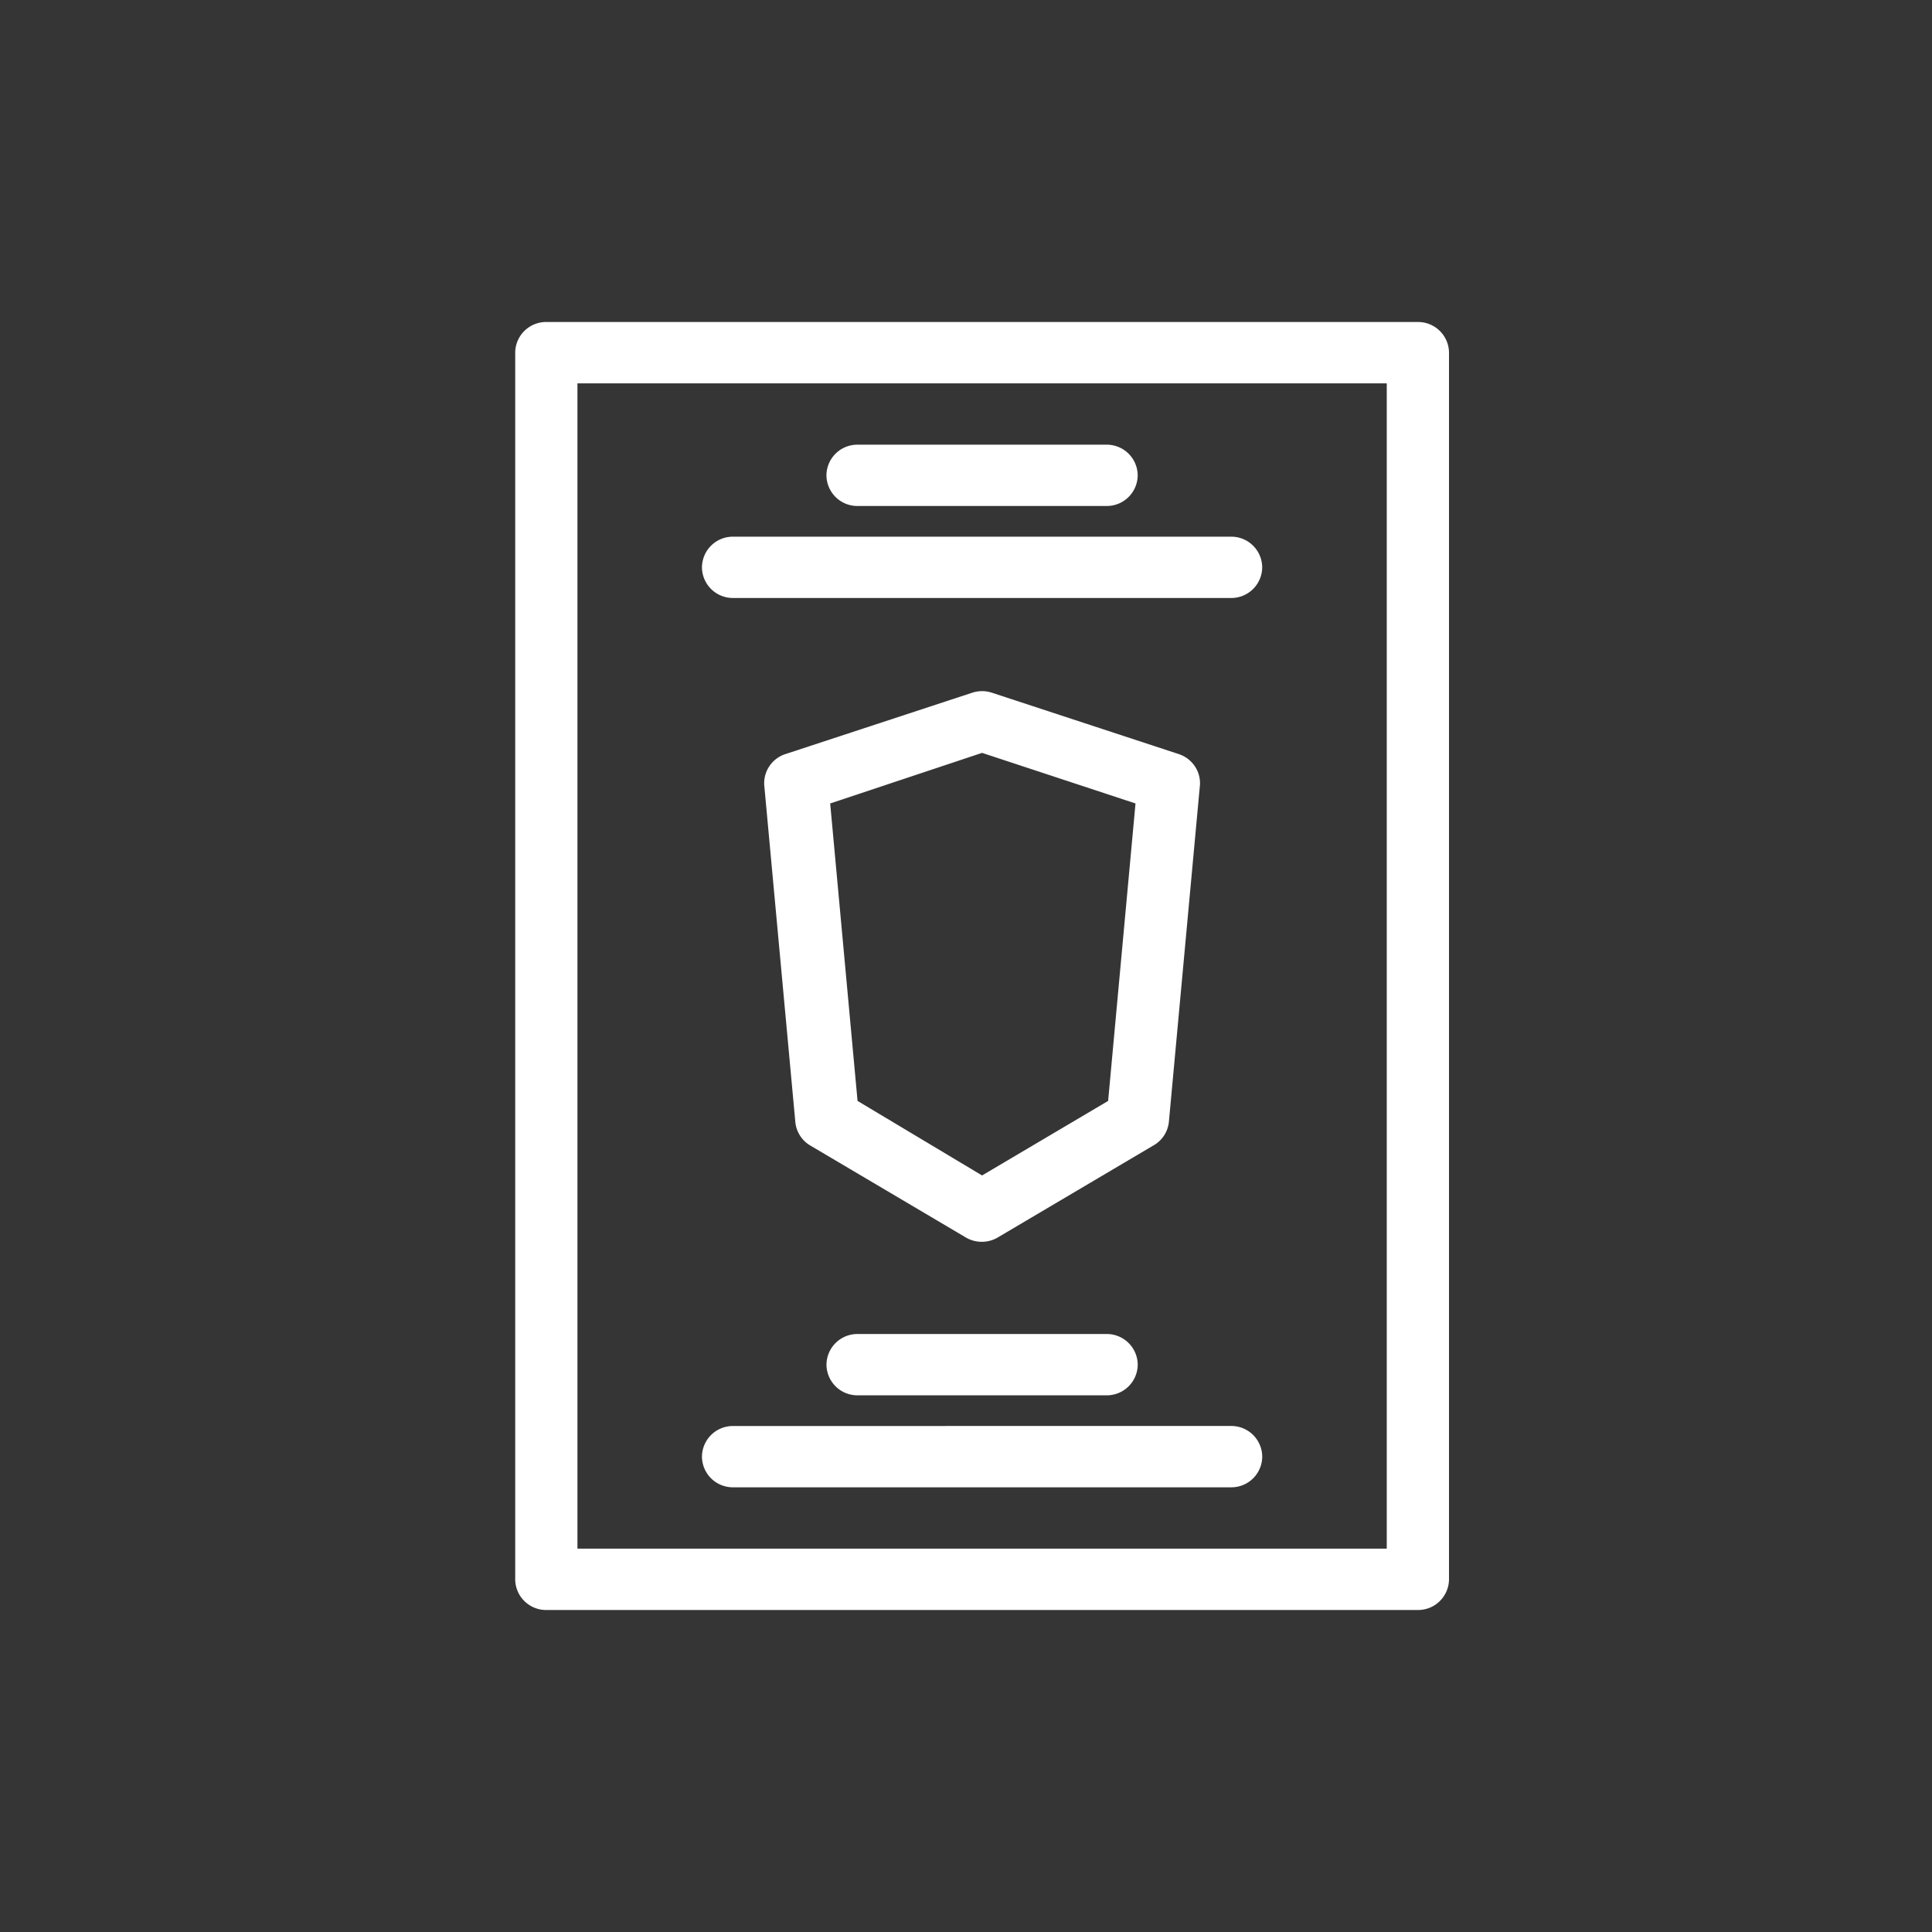 <svg xmlns="http://www.w3.org/2000/svg" width="60" height="60" viewBox="0 0 60 60">
    <rect x="0" y="0" width="60" height="60" fill="#333333" stroke="none"/>
    <g fill="#FFF" fill-rule="evenodd">
        <path fill-opacity=".01" d="M0 0h60v60H0z"/>
        <path fill-rule="nonzero" d="M44.033 10a.96.96 0 0 1 .967.952v38.096a.96.96 0 0 1-.967.952H16.967a.96.96 0 0 1-.967-.952V10.952a.96.96 0 0 1 .967-.952zm-.966 1.905H17.933v36.19h25.134v-36.19zm-4.834 32.38a.96.96 0 0 1 .967.953.96.96 0 0 1-.967.952H22.767a.96.96 0 0 1-.967-.952.96.96 0 0 1 .967-.952zm-3.866-2.856a.96.96 0 0 1 .966.952.96.96 0 0 1-.966.952h-7.734a.96.96 0 0 1-.966-.952.96.96 0 0 1 .966-.952zM30.19 21.514a.98.98 0 0 1 .618 0l5.8 1.905c.412.136.68.526.658.952L36.3 34.848a.952.952 0 0 1-.493.733l-4.833 2.857a.98.98 0 0 1-.967 0l-4.833-2.857a.951.951 0 0 1-.474-.733l-.967-10.477a.953.953 0 0 1 .658-.952zm.309 1.867l-4.717 1.571.85 9.238 3.867 2.315 3.915-2.315.85-9.238-4.765-1.571zm7.733-6.714a.96.96 0 0 1 .967.952.96.96 0 0 1-.967.952H22.767a.96.96 0 0 1-.967-.952.96.96 0 0 1 .967-.952zm-3.866-2.857a.96.96 0 0 1 .966.952.96.96 0 0 1-.966.952h-7.734a.96.96 0 0 1-.966-.952.96.96 0 0 1 .966-.952z"/>
    </g>
</svg>

